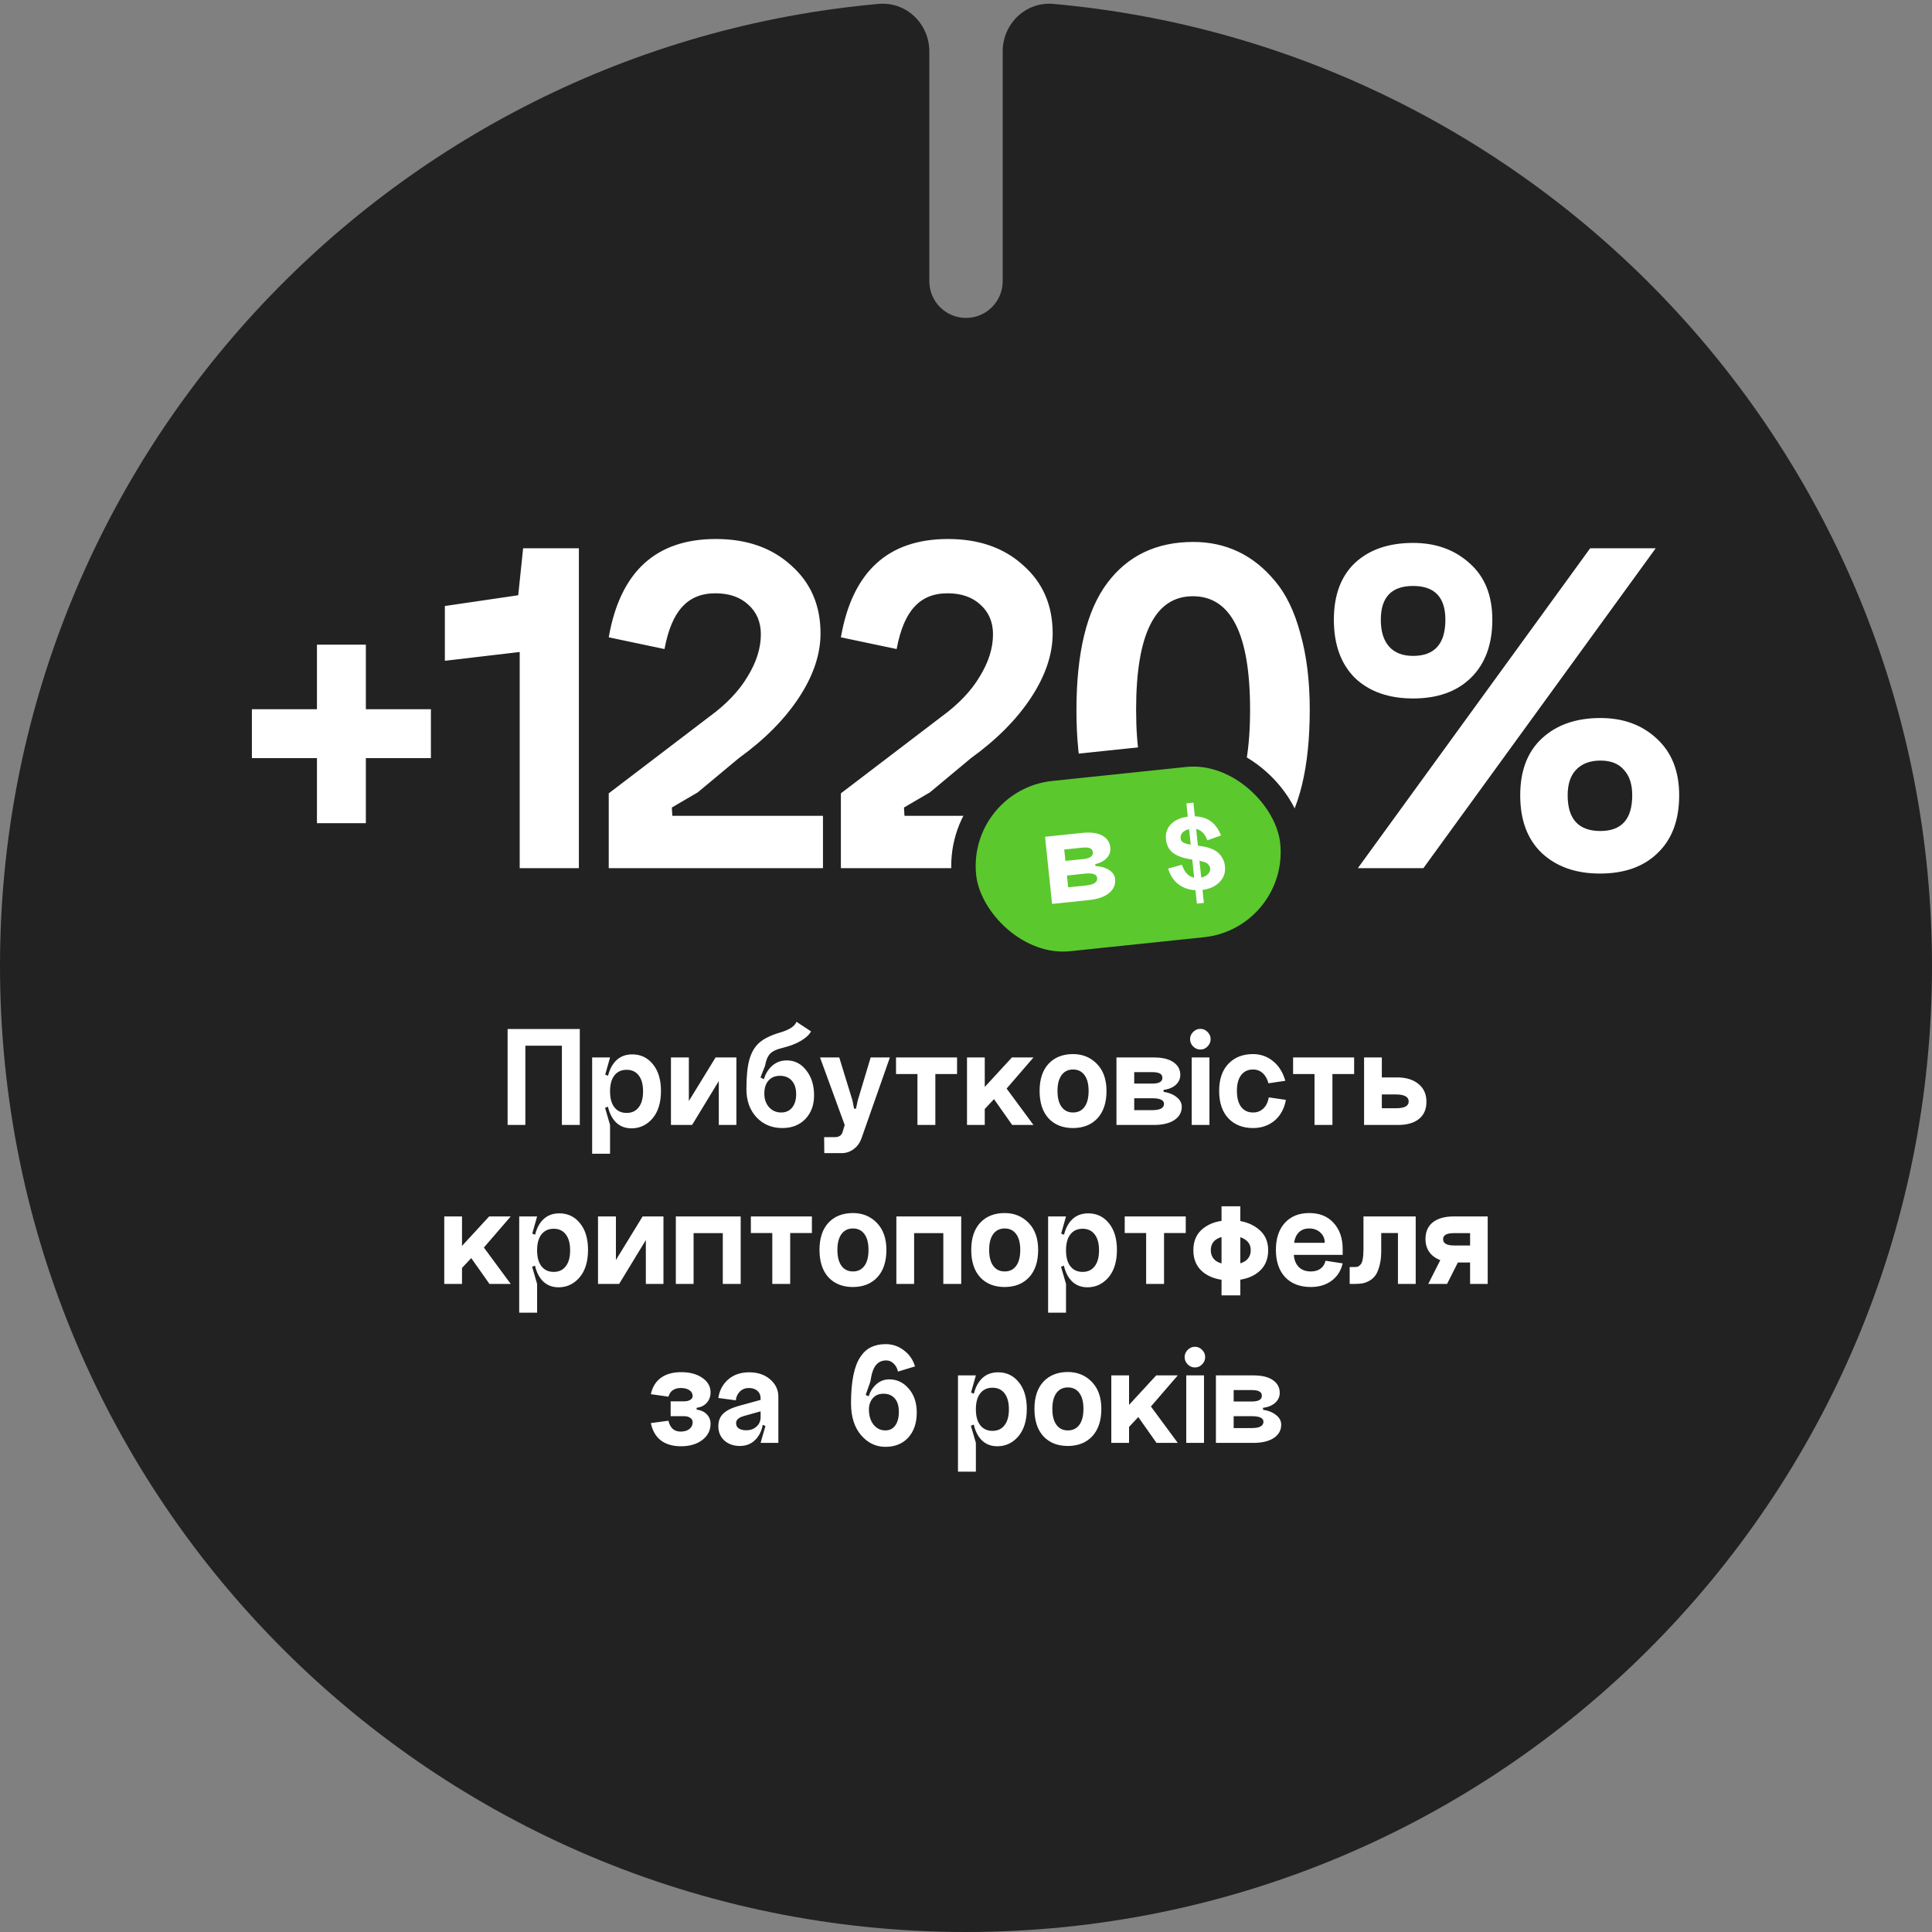 <?xml version="1.0" encoding="UTF-8"?> <svg xmlns="http://www.w3.org/2000/svg" width="158" height="158" viewBox="0 0 158 158" fill="none"><rect x="0" y="0" width="158" height="158" fill="#808080" stroke="none"/> <path fill-rule="evenodd" clip-rule="evenodd" d="M76 4.208C76 1.941 74.114 0.117 71.855 0.319C31.573 3.93 0 37.778 0 79C0 122.631 35.37 158 79 158C122.63 158 158 122.631 158 79C158 37.778 126.427 3.93 86.145 0.319C83.886 0.117 82 1.941 82 4.208V23C82 24.657 80.657 26 79 26V26C77.343 26 76 24.657 76 23V4.208Z" fill="#222222"></path> <path d="M29.92 58H35.24V62H29.92V67.32H25.92V62H20.6V58H25.92V52.72H29.92V58ZM47.341 71H42.501V53.32L36.381 54.04V49.56L42.381 48.68L42.781 44.84H47.341V71ZM54.943 66.04L57.063 64.8L60.423 62C62.53 60.48 64.17 58.827 65.343 57.04C66.517 55.254 67.103 53.507 67.103 51.8C67.103 49.507 66.303 47.654 64.703 46.24C63.13 44.8 61.077 44.08 58.543 44.08C53.637 44.08 50.717 46.76 49.783 52.12L54.343 53.08C54.637 51.507 55.117 50.36 55.783 49.64C56.45 48.894 57.357 48.52 58.503 48.52C59.623 48.52 60.517 48.827 61.183 49.44C61.877 50.054 62.223 50.867 62.223 51.88C62.223 53 61.863 54.147 61.143 55.32C60.45 56.494 59.41 57.587 58.023 58.6L49.783 64.88V71H67.303V66.72H54.983L54.943 66.04ZM73.928 66.04L76.048 64.8L79.408 62C81.514 60.48 83.154 58.827 84.328 57.04C85.501 55.254 86.088 53.507 86.088 51.8C86.088 49.507 85.288 47.654 83.688 46.24C82.115 44.8 80.061 44.08 77.528 44.08C72.621 44.08 69.701 46.76 68.768 52.12L73.328 53.08C73.621 51.507 74.101 50.36 74.768 49.64C75.434 48.894 76.341 48.52 77.488 48.52C78.608 48.52 79.501 48.827 80.168 49.44C80.861 50.054 81.208 50.867 81.208 51.88C81.208 53 80.848 54.147 80.128 55.32C79.434 56.494 78.394 57.587 77.008 58.6L68.768 64.88V71H86.288V66.72H73.968L73.928 66.04ZM92.912 58.04C92.912 64.254 94.459 67.36 97.552 67.36C100.672 67.36 102.232 64.254 102.232 58.04C102.232 51.854 100.672 48.76 97.552 48.76C94.459 48.76 92.912 51.854 92.912 58.04ZM90.552 68.48C88.872 66.214 88.032 62.747 88.032 58.08C88.032 53.387 88.872 49.92 90.552 47.68C92.232 45.44 94.579 44.32 97.592 44.32C98.925 44.32 100.152 44.587 101.272 45.12C102.392 45.654 103.392 46.454 104.272 47.52C105.179 48.587 105.872 50.027 106.352 51.84C106.859 53.627 107.112 55.694 107.112 58.04C107.112 62.734 106.272 66.214 104.592 68.48C102.912 70.72 100.579 71.84 97.592 71.84C94.606 71.84 92.259 70.72 90.552 68.48ZM128.204 65.04C128.204 66.987 129.097 67.96 130.884 67.96C132.617 67.96 133.484 66.987 133.484 65.04C133.484 64.134 133.257 63.44 132.804 62.96C132.377 62.454 131.737 62.2 130.884 62.2C130.031 62.2 129.364 62.454 128.884 62.96C128.431 63.44 128.204 64.134 128.204 65.04ZM124.324 65.04C124.324 63.04 124.911 61.494 126.084 60.4C127.284 59.28 128.884 58.72 130.884 58.72C132.751 58.72 134.284 59.28 135.484 60.4C136.711 61.52 137.324 63.067 137.324 65.04C137.324 67.067 136.737 68.64 135.564 69.76C134.417 70.88 132.844 71.44 130.844 71.44C128.871 71.44 127.284 70.88 126.084 69.76C124.911 68.64 124.324 67.067 124.324 65.04ZM112.924 50.68C112.924 51.64 113.151 52.374 113.604 52.88C114.057 53.387 114.711 53.64 115.564 53.64C117.324 53.64 118.204 52.654 118.204 50.68C118.204 48.84 117.324 47.92 115.564 47.92C113.804 47.92 112.924 48.84 112.924 50.68ZM109.084 50.68C109.084 48.68 109.657 47.134 110.804 46.04C111.977 44.947 113.564 44.4 115.564 44.4C117.431 44.4 118.977 44.96 120.204 46.08C121.431 47.174 122.044 48.707 122.044 50.68C122.044 52.707 121.457 54.294 120.284 55.44C119.137 56.56 117.564 57.12 115.564 57.12C113.564 57.12 111.977 56.56 110.804 55.44C109.657 54.294 109.084 52.707 109.084 50.68ZM130.044 44.84H135.404L116.404 71H111.044L130.044 44.84Z" fill="white"></path> <path d="M41.512 84.152H47.416V92H45.952V85.52H42.964V92H41.512V84.152ZM50.25 90.56C50.01 90.256 49.89 89.82 49.89 89.252C49.89 88.684 50.01 88.248 50.25 87.944C50.49 87.64 50.822 87.488 51.246 87.488C51.67 87.488 51.998 87.64 52.23 87.944C52.47 88.248 52.59 88.684 52.59 89.252C52.59 89.82 52.47 90.256 52.23 90.56C51.998 90.864 51.67 91.016 51.246 91.016C50.822 91.016 50.49 90.864 50.25 90.56ZM49.59 89.252C49.59 90.22 49.77 90.968 50.13 91.496C50.49 92.016 50.994 92.276 51.642 92.276C52.322 92.276 52.894 92.008 53.358 91.472C53.822 90.928 54.054 90.176 54.054 89.216C54.054 88.296 53.834 87.568 53.394 87.032C52.962 86.496 52.398 86.228 51.702 86.228C51.03 86.228 50.51 86.492 50.142 87.02C49.774 87.54 49.59 88.284 49.59 89.252ZM48.426 94.352H49.89V92L49.482 90.596L49.89 90.44V88.04L49.494 87.884L49.89 86.48H48.426V94.352ZM56.335 86.48H54.871V92H56.599L58.783 88.412V92H60.223V86.48H58.519L56.335 90.044V86.48ZM61.042 89.072C61.042 90.008 61.315 90.772 61.858 91.364C62.41 91.956 63.118 92.252 63.983 92.252C64.758 92.252 65.382 92.008 65.855 91.52C66.335 91.024 66.575 90.376 66.575 89.576C66.575 88.752 66.362 88.072 65.939 87.536C65.522 86.992 64.99 86.72 64.343 86.72C63.758 86.72 63.279 86.952 62.903 87.416C62.535 87.872 62.35 88.46 62.35 89.18L61.042 89.072ZM62.507 89.444C62.507 88.988 62.618 88.632 62.843 88.376C63.075 88.112 63.386 87.98 63.779 87.98C64.195 87.98 64.519 88.112 64.751 88.376C64.99 88.64 65.111 89.008 65.111 89.48C65.111 89.944 64.999 90.312 64.775 90.584C64.558 90.848 64.263 90.98 63.886 90.98C63.486 90.98 63.154 90.836 62.891 90.548C62.635 90.252 62.507 89.884 62.507 89.444ZM63.718 84.464C62.998 84.68 62.45 84.956 62.075 85.292C61.706 85.628 61.443 86.084 61.282 86.66C61.123 87.236 61.042 88.04 61.042 89.072L62.507 89.252C62.507 88.836 62.511 88.516 62.519 88.292L62.194 88.112L62.566 87.164C62.639 86.732 62.77 86.408 62.962 86.192C63.163 85.976 63.502 85.812 63.983 85.7C64.606 85.548 65.123 85.348 65.531 85.1C65.947 84.844 66.21 84.592 66.323 84.344L65.135 83.564C64.99 83.94 64.519 84.24 63.718 84.464ZM70.147 89.996L71.203 86.48H72.775L70.483 93.008C70.347 93.424 70.127 93.744 69.823 93.968C69.527 94.192 69.199 94.304 68.839 94.304H67.411L67.399 92.996H68.275C68.459 92.996 68.603 92.956 68.707 92.876C68.811 92.804 68.887 92.676 68.935 92.492L69.079 92L67.063 86.48H68.635L69.715 89.996L69.847 90.668H70.003L70.147 89.996ZM73.277 86.48V87.836H75.029V92H76.493V87.836H78.269V86.48H73.277ZM79.082 86.48H80.534V88.892L82.754 86.48H84.518L82.322 89.024L84.518 92H82.778L81.29 89.888L80.534 90.692V92H79.082V86.48ZM86.483 89.216C86.483 89.784 86.595 90.22 86.819 90.524C87.043 90.828 87.355 90.98 87.755 90.98C88.155 90.98 88.467 90.828 88.691 90.524C88.915 90.22 89.027 89.784 89.027 89.216C89.027 88.656 88.915 88.224 88.691 87.92C88.467 87.616 88.155 87.464 87.755 87.464C87.355 87.464 87.043 87.616 86.819 87.92C86.595 88.224 86.483 88.656 86.483 89.216ZM85.019 89.216C85.019 88.264 85.263 87.524 85.751 86.996C86.247 86.468 86.915 86.204 87.755 86.204C88.539 86.204 89.191 86.472 89.711 87.008C90.231 87.544 90.491 88.28 90.491 89.216C90.491 90.176 90.243 90.924 89.747 91.46C89.251 91.988 88.583 92.252 87.743 92.252C86.911 92.252 86.247 91.988 85.751 91.46C85.263 90.924 85.019 90.176 85.019 89.216ZM92.757 90.788H94.233C94.873 90.788 95.193 90.616 95.193 90.272C95.193 89.968 94.873 89.816 94.233 89.816H92.757V90.788ZM92.757 88.616H94.233C94.785 88.616 95.061 88.46 95.061 88.148C95.061 87.988 94.997 87.872 94.869 87.8C94.741 87.72 94.529 87.68 94.233 87.68H92.757V88.616ZM95.157 89.132V89.288C95.605 89.36 95.965 89.508 96.237 89.732C96.509 89.948 96.645 90.208 96.645 90.512C96.645 90.968 96.441 91.332 96.033 91.604C95.625 91.868 95.069 92 94.365 92H91.305V86.48H94.365C95.061 86.48 95.593 86.608 95.961 86.864C96.337 87.12 96.525 87.468 96.525 87.908C96.525 88.22 96.405 88.488 96.165 88.712C95.925 88.936 95.589 89.076 95.157 89.132ZM97.325 84.98C97.325 84.756 97.409 84.56 97.577 84.392C97.745 84.224 97.941 84.14 98.165 84.14C98.397 84.14 98.593 84.224 98.753 84.392C98.921 84.56 99.005 84.756 99.005 84.98C99.005 85.212 98.921 85.412 98.753 85.58C98.593 85.748 98.397 85.832 98.165 85.832C97.941 85.832 97.745 85.748 97.577 85.58C97.409 85.412 97.325 85.212 97.325 84.98ZM97.457 86.48H98.909V92H97.457V86.48ZM105.115 88.388L103.735 88.592C103.639 88.232 103.483 87.956 103.267 87.764C103.051 87.564 102.787 87.464 102.475 87.464C102.059 87.464 101.735 87.616 101.503 87.92C101.271 88.224 101.155 88.656 101.155 89.216C101.155 89.784 101.271 90.22 101.503 90.524C101.735 90.828 102.059 90.98 102.475 90.98C102.811 90.98 103.091 90.872 103.315 90.656C103.547 90.44 103.695 90.136 103.759 89.744L105.163 89.948C105.027 90.676 104.715 91.244 104.227 91.652C103.739 92.052 103.155 92.252 102.475 92.252C101.635 92.252 100.963 91.988 100.459 91.46C99.955 90.924 99.703 90.176 99.703 89.216C99.703 88.264 99.955 87.524 100.459 86.996C100.963 86.468 101.635 86.204 102.475 86.204C103.091 86.204 103.635 86.396 104.107 86.78C104.579 87.156 104.915 87.692 105.115 88.388ZM105.75 86.48V87.836H107.502V92H108.966V87.836H110.742V86.48H105.75ZM113.007 90.632H114.183C114.863 90.632 115.203 90.448 115.203 90.08C115.203 89.696 114.851 89.504 114.147 89.504H113.007V90.632ZM113.007 86.48V88.112H114.267C114.987 88.112 115.563 88.288 115.995 88.64C116.435 88.992 116.655 89.48 116.655 90.104C116.655 90.712 116.451 91.18 116.043 91.508C115.643 91.836 115.067 92 114.315 92H111.555V86.48H113.007ZM36.332 99.48H37.784V101.892L40.004 99.48H41.768L39.572 102.024L41.768 105H40.028L38.54 102.888L37.784 103.692V105H36.332V99.48ZM44.285 103.56C44.045 103.256 43.925 102.82 43.925 102.252C43.925 101.684 44.045 101.248 44.285 100.944C44.525 100.64 44.857 100.488 45.281 100.488C45.705 100.488 46.033 100.64 46.265 100.944C46.505 101.248 46.625 101.684 46.625 102.252C46.625 102.82 46.505 103.256 46.265 103.56C46.033 103.864 45.705 104.016 45.281 104.016C44.857 104.016 44.525 103.864 44.285 103.56ZM43.625 102.252C43.625 103.22 43.805 103.968 44.165 104.496C44.525 105.016 45.029 105.276 45.677 105.276C46.357 105.276 46.929 105.008 47.393 104.472C47.857 103.928 48.089 103.176 48.089 102.216C48.089 101.296 47.869 100.568 47.429 100.032C46.997 99.496 46.433 99.228 45.737 99.228C45.065 99.228 44.545 99.492 44.177 100.02C43.809 100.54 43.625 101.284 43.625 102.252ZM42.461 107.352H43.925V105L43.517 103.596L43.925 103.44V101.04L43.529 100.884L43.925 99.48H42.461V107.352ZM50.37 99.48H48.906V105H50.634L52.818 101.412V105H54.258V99.48H52.554L50.37 103.044V99.48ZM55.27 99.48H60.574V105H59.11V100.848H56.722V105H55.27V99.48ZM61.406 99.48V100.836H63.158V105H64.622V100.836H66.398V99.48H61.406ZM68.483 102.216C68.483 102.784 68.595 103.22 68.819 103.524C69.043 103.828 69.355 103.98 69.755 103.98C70.155 103.98 70.467 103.828 70.691 103.524C70.915 103.22 71.027 102.784 71.027 102.216C71.027 101.656 70.915 101.224 70.691 100.92C70.467 100.616 70.155 100.464 69.755 100.464C69.355 100.464 69.043 100.616 68.819 100.92C68.595 101.224 68.483 101.656 68.483 102.216ZM67.019 102.216C67.019 101.264 67.263 100.524 67.751 99.996C68.247 99.468 68.915 99.204 69.755 99.204C70.539 99.204 71.191 99.472 71.711 100.008C72.231 100.544 72.491 101.28 72.491 102.216C72.491 103.176 72.243 103.924 71.747 104.46C71.251 104.988 70.583 105.252 69.743 105.252C68.911 105.252 68.247 104.988 67.751 104.46C67.263 103.924 67.019 103.176 67.019 102.216ZM73.305 99.48H78.609V105H77.145V100.848H74.757V105H73.305V99.48ZM80.893 102.216C80.893 102.784 81.005 103.22 81.229 103.524C81.453 103.828 81.765 103.98 82.165 103.98C82.565 103.98 82.877 103.828 83.101 103.524C83.325 103.22 83.437 102.784 83.437 102.216C83.437 101.656 83.325 101.224 83.101 100.92C82.877 100.616 82.565 100.464 82.165 100.464C81.765 100.464 81.453 100.616 81.229 100.92C81.005 101.224 80.893 101.656 80.893 102.216ZM79.429 102.216C79.429 101.264 79.673 100.524 80.161 99.996C80.657 99.468 81.325 99.204 82.165 99.204C82.949 99.204 83.601 99.472 84.121 100.008C84.641 100.544 84.901 101.28 84.901 102.216C84.901 103.176 84.653 103.924 84.157 104.46C83.661 104.988 82.993 105.252 82.153 105.252C81.321 105.252 80.657 104.988 80.161 104.46C79.673 103.924 79.429 103.176 79.429 102.216ZM87.539 103.56C87.299 103.256 87.179 102.82 87.179 102.252C87.179 101.684 87.299 101.248 87.539 100.944C87.779 100.64 88.111 100.488 88.535 100.488C88.959 100.488 89.287 100.64 89.519 100.944C89.759 101.248 89.879 101.684 89.879 102.252C89.879 102.82 89.759 103.256 89.519 103.56C89.287 103.864 88.959 104.016 88.535 104.016C88.111 104.016 87.779 103.864 87.539 103.56ZM86.879 102.252C86.879 103.22 87.059 103.968 87.419 104.496C87.779 105.016 88.283 105.276 88.931 105.276C89.611 105.276 90.183 105.008 90.647 104.472C91.111 103.928 91.343 103.176 91.343 102.216C91.343 101.296 91.123 100.568 90.683 100.032C90.251 99.496 89.687 99.228 88.991 99.228C88.319 99.228 87.799 99.492 87.431 100.02C87.063 100.54 86.879 101.284 86.879 102.252ZM85.715 107.352H87.179V105L86.771 103.596L87.179 103.44V101.04L86.783 100.884L87.179 99.48H85.715V107.352ZM91.98 99.48V100.836H93.732V105H95.196V100.836H96.972V99.48H91.98ZM99.897 98.652H101.433V105.936H99.897V98.652ZM99.021 102.24C99.021 102.616 99.161 102.908 99.441 103.116C99.729 103.316 100.129 103.416 100.641 103.416C101.161 103.416 101.565 103.316 101.853 103.116C102.141 102.908 102.285 102.616 102.285 102.24C102.285 101.872 102.141 101.588 101.853 101.388C101.565 101.18 101.161 101.076 100.641 101.076C100.129 101.076 99.729 101.176 99.441 101.376C99.161 101.576 99.021 101.864 99.021 102.24ZM97.593 102.24C97.593 101.464 97.869 100.864 98.421 100.44C98.973 100.008 99.713 99.792 100.641 99.792C101.521 99.792 102.253 100.012 102.837 100.452C103.421 100.884 103.713 101.48 103.713 102.24C103.713 103.024 103.433 103.632 102.873 104.064C102.321 104.496 101.577 104.712 100.641 104.712C99.713 104.712 98.973 104.496 98.421 104.064C97.869 103.632 97.593 103.024 97.593 102.24ZM105.808 102.624C105.848 103.064 105.988 103.4 106.228 103.632C106.468 103.864 106.792 103.98 107.2 103.98C107.52 103.98 107.784 103.904 107.992 103.752C108.208 103.592 108.344 103.376 108.4 103.104L109.804 103.32C109.668 103.92 109.368 104.392 108.904 104.736C108.44 105.08 107.872 105.252 107.2 105.252C106.312 105.252 105.612 104.984 105.1 104.448C104.596 103.904 104.344 103.16 104.344 102.216C104.344 101.288 104.584 100.556 105.064 100.02C105.552 99.476 106.22 99.204 107.068 99.204C107.924 99.204 108.592 99.476 109.072 100.02C109.56 100.556 109.804 101.264 109.804 102.144V102.624H105.808ZM105.832 101.64H108.34C108.34 101.296 108.22 101.016 107.98 100.8C107.74 100.576 107.436 100.464 107.068 100.464C106.716 100.464 106.436 100.568 106.228 100.776C106.02 100.976 105.888 101.264 105.832 101.64ZM115.777 99.48V105H114.325V100.836H112.957V102.312C112.957 102.76 112.913 103.148 112.825 103.476C112.745 103.804 112.641 104.064 112.513 104.256C112.385 104.448 112.221 104.604 112.021 104.724C111.829 104.836 111.633 104.912 111.433 104.952C111.241 104.984 111.017 105 110.761 105H110.377V103.62H110.761C110.881 103.62 110.977 103.608 111.049 103.584C111.129 103.552 111.205 103.492 111.277 103.404C111.357 103.308 111.413 103.16 111.445 102.96C111.485 102.76 111.505 102.5 111.505 102.18V99.48H115.777ZM116.805 105L118.041 102.552H119.577L118.341 105H116.805ZM120.225 100.848H118.881C118.305 100.848 118.017 101.012 118.017 101.34C118.017 101.684 118.317 101.856 118.917 101.856H120.225V100.848ZM120.225 105V103.248H118.953C118.241 103.248 117.665 103.08 117.225 102.744C116.793 102.4 116.577 101.928 116.577 101.328C116.577 100.736 116.777 100.28 117.177 99.96C117.585 99.64 118.161 99.48 118.905 99.48H121.665V105H120.225ZM56.97 115.132C57.322 115.084 57.598 114.948 57.798 114.724C58.006 114.492 58.11 114.208 58.11 113.872C58.11 113.384 57.886 112.988 57.438 112.684C56.998 112.372 56.422 112.216 55.71 112.216C55.022 112.216 54.466 112.372 54.042 112.684C53.626 112.988 53.354 113.432 53.226 114.016L54.666 114.22C54.802 113.748 55.142 113.512 55.686 113.512C55.974 113.512 56.206 113.572 56.382 113.692C56.558 113.812 56.646 113.972 56.646 114.172C56.646 114.3 56.578 114.404 56.442 114.484C56.314 114.564 56.142 114.604 55.926 114.604H54.846V115.816H55.926C56.142 115.816 56.314 115.86 56.442 115.948C56.578 116.036 56.646 116.16 56.646 116.32C56.646 116.544 56.554 116.728 56.37 116.872C56.194 117.008 55.958 117.076 55.662 117.076C55.134 117.076 54.802 116.78 54.666 116.188L53.226 116.38C53.354 116.996 53.626 117.468 54.042 117.796C54.466 118.116 55.018 118.276 55.698 118.276C56.41 118.276 56.99 118.104 57.438 117.76C57.886 117.416 58.11 116.976 58.11 116.44C58.11 116.128 58.006 115.868 57.798 115.66C57.598 115.452 57.322 115.324 56.97 115.276V115.132ZM60.198 116.38C60.198 116.58 60.274 116.728 60.426 116.824C60.578 116.92 60.778 116.968 61.026 116.968C61.37 116.968 61.65 116.868 61.866 116.668C62.09 116.468 62.202 116.212 62.202 115.9H62.43C62.43 116.604 62.254 117.172 61.902 117.604C61.55 118.036 61.086 118.252 60.51 118.252C59.998 118.252 59.574 118.104 59.238 117.808C58.91 117.504 58.746 117.116 58.746 116.644C58.746 116.212 58.874 115.872 59.13 115.624C59.386 115.368 59.786 115.16 60.33 115L62.202 114.484V115.42L60.834 115.804C60.41 115.924 60.198 116.116 60.198 116.38ZM63.654 118H62.202L62.598 116.62L62.202 116.44V114.352C62.202 114.096 62.114 113.892 61.938 113.74C61.762 113.588 61.53 113.512 61.242 113.512C60.946 113.512 60.702 113.608 60.51 113.8C60.318 113.984 60.206 114.224 60.174 114.52L58.746 114.328C58.834 113.712 59.102 113.208 59.55 112.816C59.998 112.424 60.57 112.228 61.266 112.228C61.97 112.228 62.542 112.42 62.982 112.804C63.43 113.188 63.654 113.66 63.654 114.22V118ZM73.437 112.168C73.373 111.888 73.253 111.668 73.077 111.508C72.909 111.34 72.709 111.256 72.477 111.256C72.117 111.256 71.833 111.388 71.625 111.652C71.417 111.908 71.269 112.352 71.181 112.984L70.797 114.076L71.073 114.208C71.065 114.448 71.061 114.796 71.061 115.252L69.597 114.748C69.597 113.86 69.661 113.104 69.789 112.48C69.917 111.848 70.105 111.348 70.353 110.98C70.601 110.604 70.893 110.336 71.229 110.176C71.573 110.008 71.973 109.924 72.429 109.924C72.981 109.924 73.477 110.092 73.917 110.428C74.365 110.764 74.669 111.204 74.829 111.748L73.437 112.168ZM71.061 115.252C71.061 115.764 71.185 116.18 71.433 116.5C71.689 116.82 72.013 116.98 72.405 116.98C72.749 116.98 73.017 116.848 73.209 116.584C73.409 116.312 73.509 115.936 73.509 115.456C73.509 114.976 73.397 114.612 73.173 114.364C72.949 114.108 72.645 113.98 72.261 113.98C71.877 113.98 71.581 114.104 71.373 114.352C71.165 114.6 71.061 114.9 71.061 115.252ZM69.597 114.748L70.905 115.18C70.905 114.468 71.077 113.896 71.421 113.464C71.773 113.024 72.209 112.804 72.729 112.804C73.353 112.804 73.881 113.056 74.313 113.56C74.753 114.064 74.973 114.716 74.973 115.516C74.973 116.372 74.741 117.056 74.277 117.568C73.813 118.072 73.189 118.324 72.405 118.324C71.629 118.324 70.965 118.004 70.413 117.364C69.869 116.724 69.597 115.852 69.597 114.748ZM80.168 116.56C79.928 116.256 79.808 115.82 79.808 115.252C79.808 114.684 79.928 114.248 80.168 113.944C80.408 113.64 80.74 113.488 81.164 113.488C81.588 113.488 81.916 113.64 82.148 113.944C82.388 114.248 82.508 114.684 82.508 115.252C82.508 115.82 82.388 116.256 82.148 116.56C81.916 116.864 81.588 117.016 81.164 117.016C80.74 117.016 80.408 116.864 80.168 116.56ZM79.508 115.252C79.508 116.22 79.688 116.968 80.048 117.496C80.408 118.016 80.912 118.276 81.56 118.276C82.24 118.276 82.812 118.008 83.276 117.472C83.74 116.928 83.972 116.176 83.972 115.216C83.972 114.296 83.752 113.568 83.312 113.032C82.88 112.496 82.316 112.228 81.62 112.228C80.948 112.228 80.428 112.492 80.06 113.02C79.692 113.54 79.508 114.284 79.508 115.252ZM78.344 120.352H79.808V118L79.4 116.596L79.808 116.44V114.04L79.412 113.884L79.808 112.48H78.344V120.352ZM86.061 115.216C86.061 115.784 86.173 116.22 86.397 116.524C86.621 116.828 86.933 116.98 87.333 116.98C87.733 116.98 88.045 116.828 88.269 116.524C88.493 116.22 88.605 115.784 88.605 115.216C88.605 114.656 88.493 114.224 88.269 113.92C88.045 113.616 87.733 113.464 87.333 113.464C86.933 113.464 86.621 113.616 86.397 113.92C86.173 114.224 86.061 114.656 86.061 115.216ZM84.597 115.216C84.597 114.264 84.841 113.524 85.329 112.996C85.825 112.468 86.493 112.204 87.333 112.204C88.117 112.204 88.769 112.472 89.289 113.008C89.809 113.544 90.069 114.28 90.069 115.216C90.069 116.176 89.821 116.924 89.325 117.46C88.829 117.988 88.161 118.252 87.321 118.252C86.489 118.252 85.825 117.988 85.329 117.46C84.841 116.924 84.597 116.176 84.597 115.216ZM90.883 112.48H92.335V114.892L94.555 112.48H96.319L94.123 115.024L96.319 118H94.579L93.091 115.888L92.335 116.692V118H90.883V112.48ZM96.88 110.98C96.88 110.756 96.964 110.56 97.132 110.392C97.3 110.224 97.496 110.14 97.72 110.14C97.952 110.14 98.148 110.224 98.308 110.392C98.476 110.56 98.56 110.756 98.56 110.98C98.56 111.212 98.476 111.412 98.308 111.58C98.148 111.748 97.952 111.832 97.72 111.832C97.496 111.832 97.3 111.748 97.132 111.58C96.964 111.412 96.88 111.212 96.88 110.98ZM97.012 112.48H98.464V118H97.012V112.48ZM100.89 116.788H102.366C103.006 116.788 103.326 116.616 103.326 116.272C103.326 115.968 103.006 115.816 102.366 115.816H100.89V116.788ZM100.89 114.616H102.366C102.918 114.616 103.194 114.46 103.194 114.148C103.194 113.988 103.13 113.872 103.002 113.8C102.874 113.72 102.662 113.68 102.366 113.68H100.89V114.616ZM103.29 115.132V115.288C103.738 115.36 104.098 115.508 104.37 115.732C104.642 115.948 104.778 116.208 104.778 116.512C104.778 116.968 104.574 117.332 104.166 117.604C103.758 117.868 103.202 118 102.498 118H99.438V112.48H102.498C103.194 112.48 103.726 112.608 104.094 112.864C104.47 113.12 104.658 113.468 104.658 113.908C104.658 114.22 104.538 114.488 104.298 114.712C104.058 114.936 103.722 115.076 103.29 115.132Z" fill="white"></path> <rect x="78.005" y="63.702" width="27" height="16" rx="8" transform="rotate(-5.964 78.005 63.702)" fill="#5BC82E" stroke="#222222" stroke-width="2"></rect> <path d="M97.024 65.7L97.881 73.899L98.454 73.84L97.597 65.64L97.024 65.7ZM100.18 70.848C100.154 70.593 100.082 70.368 99.965 70.171C99.856 69.973 99.727 69.818 99.578 69.704C99.437 69.582 99.257 69.481 99.04 69.399C98.83 69.316 98.631 69.26 98.443 69.232C98.254 69.195 98.042 69.165 97.806 69.141C97.407 69.095 97.103 69.034 96.894 68.959C96.686 68.885 96.572 68.756 96.552 68.573C96.53 68.358 96.596 68.182 96.751 68.045C96.912 67.9 97.14 67.811 97.435 67.781C98.047 67.717 98.482 68.029 98.739 68.718L99.856 68.324C99.405 67.157 98.526 66.641 97.221 66.777C96.601 66.842 96.119 67.045 95.777 67.387C95.442 67.719 95.301 68.14 95.354 68.65C95.384 68.936 95.466 69.185 95.601 69.396C95.735 69.599 95.912 69.762 96.134 69.883C96.356 70.005 96.575 70.095 96.79 70.153C97.005 70.21 97.256 70.261 97.541 70.303C97.565 70.301 97.594 70.306 97.628 70.318C97.807 70.34 97.937 70.358 98.019 70.374C98.109 70.389 98.221 70.417 98.354 70.46C98.494 70.493 98.599 70.531 98.668 70.572C98.736 70.613 98.799 70.671 98.855 70.745C98.919 70.819 98.956 70.904 98.966 70.999C98.987 71.206 98.913 71.383 98.743 71.529C98.582 71.675 98.358 71.762 98.071 71.792C97.395 71.863 96.923 71.506 96.656 70.722L95.53 71.032C95.727 71.679 96.07 72.15 96.559 72.445C97.048 72.74 97.615 72.853 98.259 72.786C98.88 72.721 99.369 72.509 99.725 72.15C100.082 71.791 100.234 71.357 100.18 70.848Z" fill="white"></path> <path d="M87.357 72.566L88.825 72.413C89.461 72.346 89.762 72.142 89.726 71.8C89.694 71.498 89.36 71.38 88.724 71.446L87.256 71.6L87.357 72.566ZM87.131 70.406L88.599 70.253C89.148 70.195 89.406 70.011 89.374 69.701C89.357 69.542 89.281 69.433 89.147 69.375C89.011 69.309 88.796 69.291 88.502 69.322L87.034 69.475L87.131 70.406ZM89.572 70.67L89.588 70.825C90.041 70.85 90.414 70.96 90.708 71.154C91.001 71.341 91.163 71.585 91.195 71.888C91.242 72.341 91.077 72.725 90.7 73.037C90.321 73.342 89.782 73.531 89.082 73.605L86.038 73.922L85.465 68.432L88.508 68.115C89.201 68.042 89.743 68.114 90.136 68.331C90.536 68.546 90.759 68.873 90.805 69.31C90.837 69.621 90.746 69.9 90.531 70.147C90.315 70.395 89.995 70.569 89.572 70.67Z" fill="white"></path> </svg> 